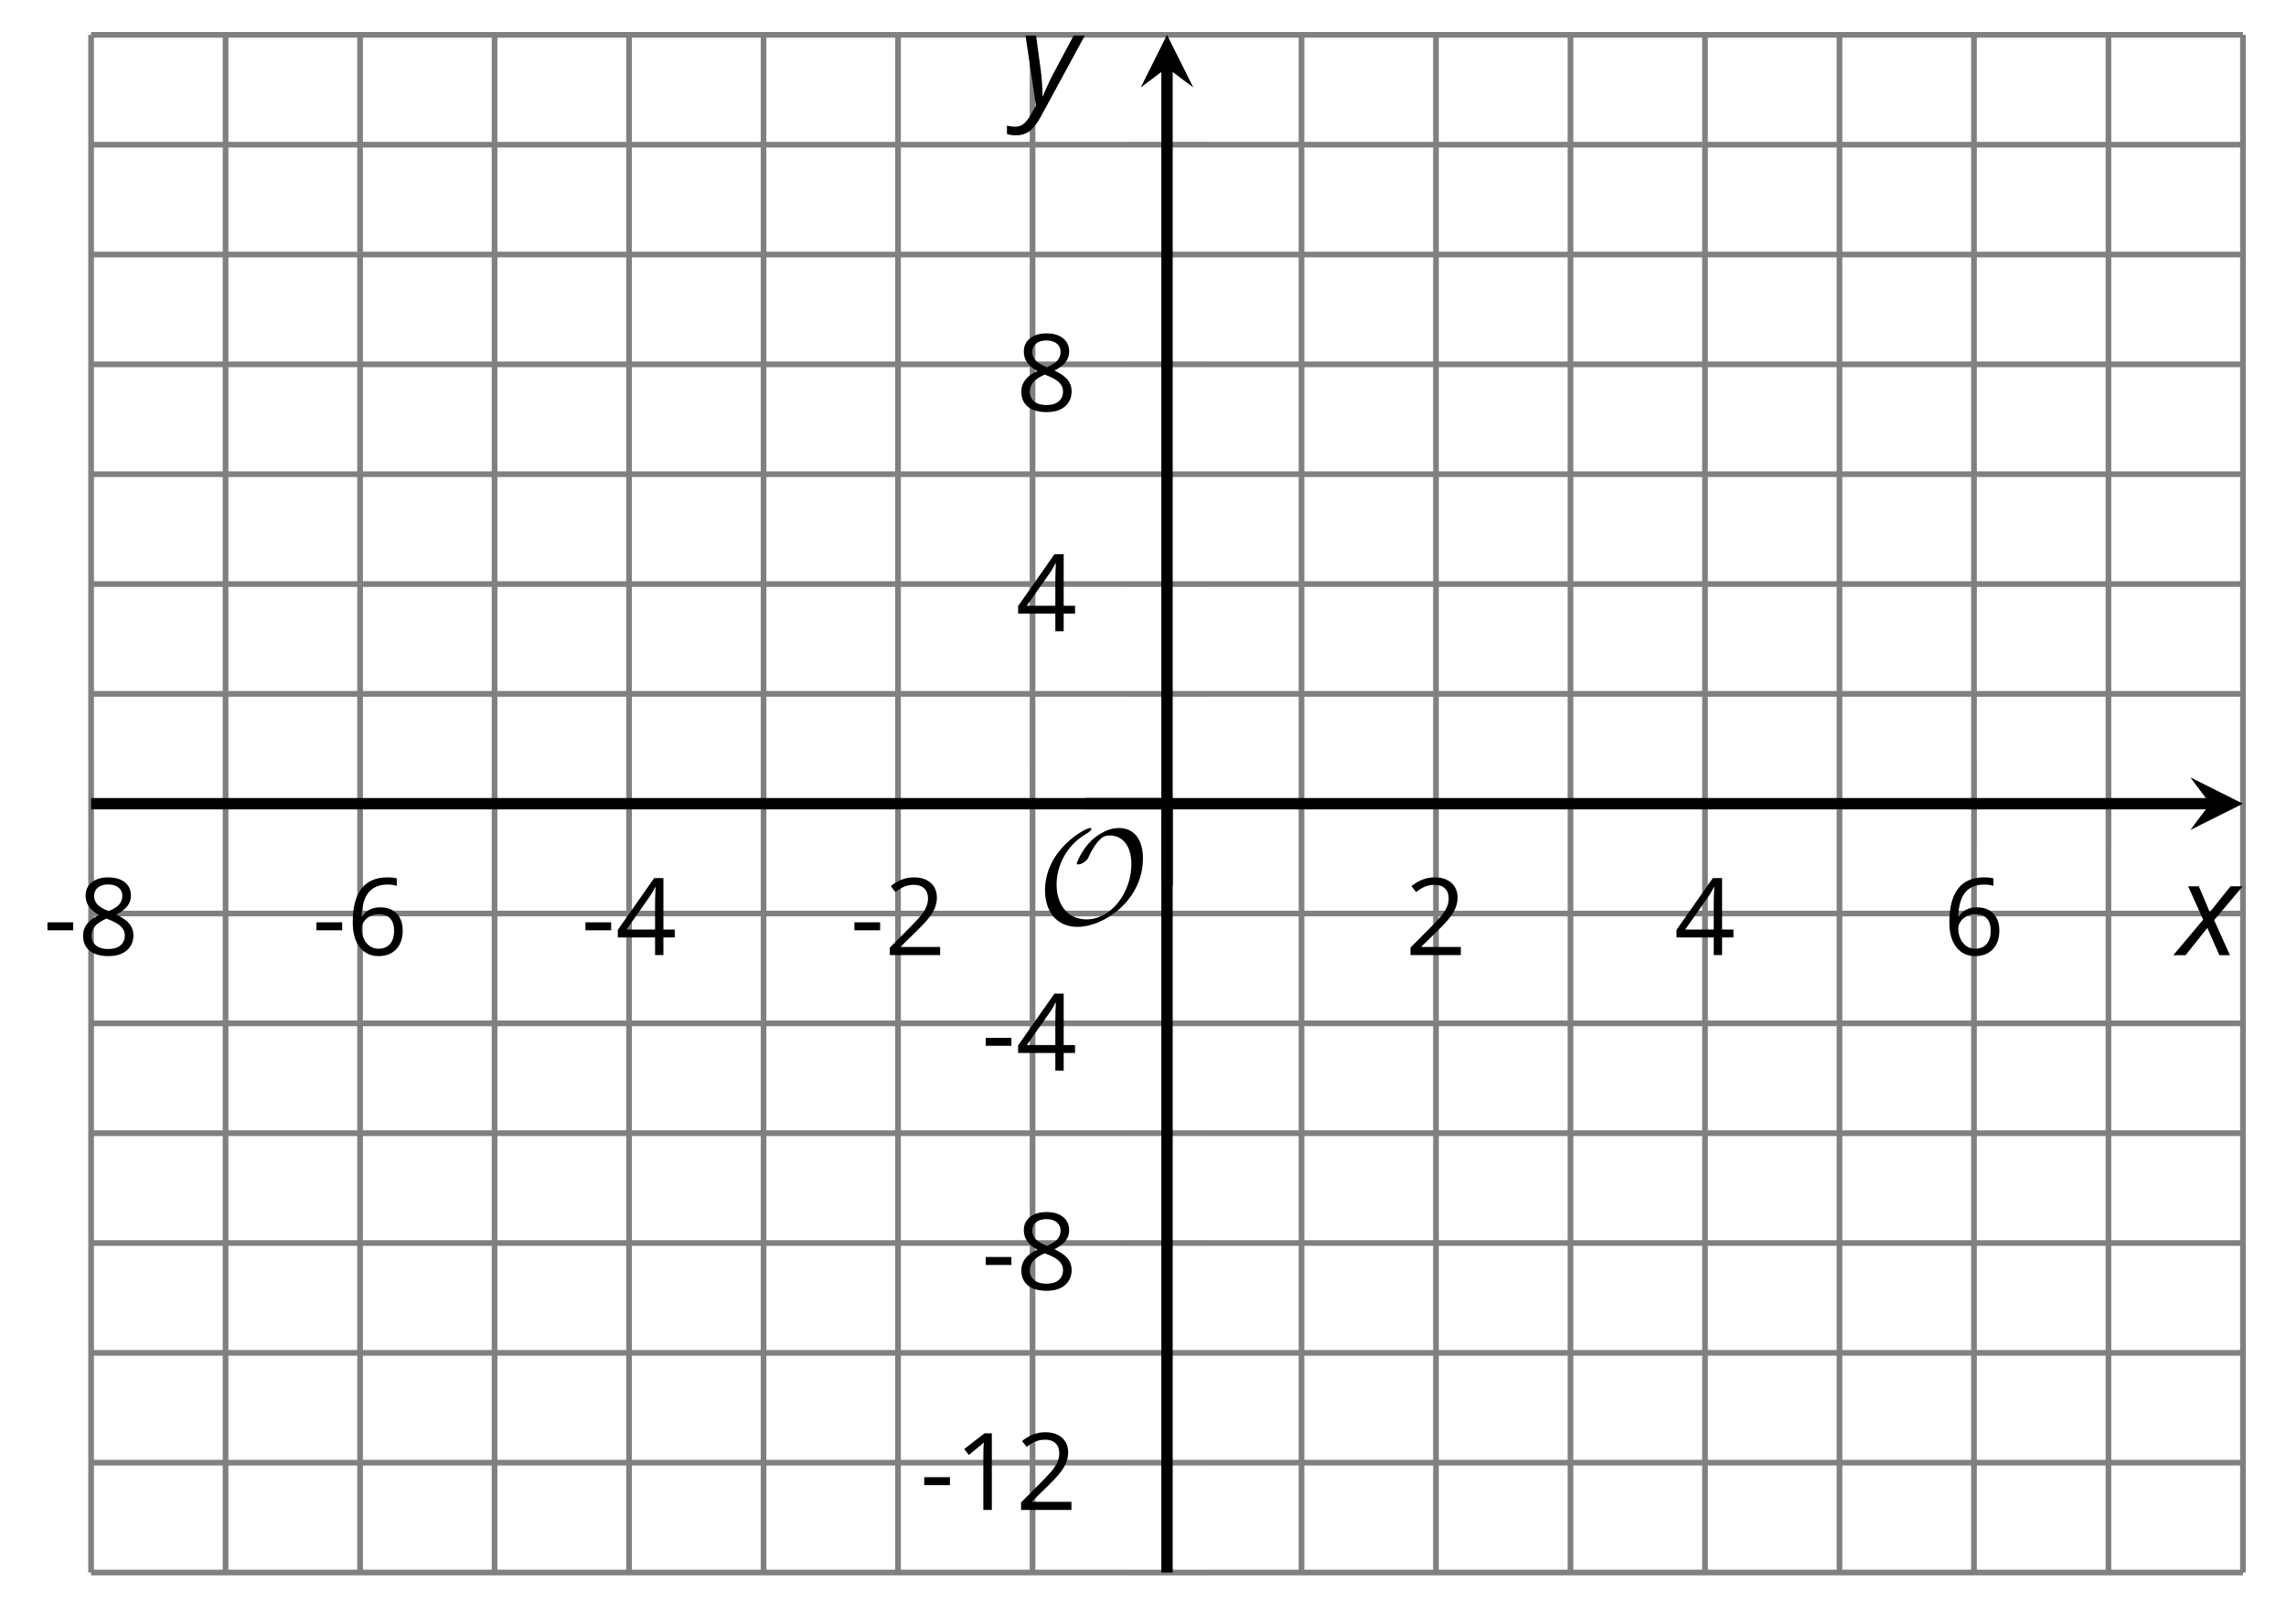 <?xml version='1.0' encoding='UTF-8'?>
<!-- This file was generated by dvisvgm 2.1.3 -->
<svg height='142.736pt' version='1.1' viewBox='-72 -72 200.951 142.736' width='200.951pt' xmlns='http://www.w3.org/2000/svg' xmlns:xlink='http://www.w3.org/1999/xlink'>
<defs>
<path d='M9.289 -5.762C9.289 -7.281 8.62 -8.428 7.161 -8.428C5.918 -8.428 4.866 -7.424 4.782 -7.352C3.826 -6.408 3.467 -5.332 3.467 -5.308C3.467 -5.236 3.527 -5.224 3.587 -5.224C3.814 -5.224 4.005 -5.344 4.184 -5.475C4.399 -5.631 4.411 -5.667 4.543 -5.942C4.651 -6.181 4.926 -6.767 5.368 -7.269C5.655 -7.592 5.894 -7.771 6.372 -7.771C7.532 -7.771 8.273 -6.814 8.273 -5.248C8.273 -2.809 6.539 -0.395 4.328 -0.395C2.63 -0.395 1.698 -1.745 1.698 -3.455C1.698 -5.081 2.534 -6.874 4.28 -7.902C4.399 -7.974 4.758 -8.189 4.758 -8.345C4.758 -8.428 4.663 -8.428 4.639 -8.428C4.22 -8.428 0.681 -6.528 0.681 -2.941C0.681 -1.267 1.554 0.263 3.539 0.263C5.87 0.263 9.289 -2.08 9.289 -5.762Z' id='g5-79'/>
<path d='M0.387 -2.178H2.647V-2.878H0.387V-2.178Z' id='g7-13'/>
<path d='M3.292 0V-6.731H2.647L0.866 -5.355L1.271 -4.83C1.92 -5.359 2.288 -5.658 2.366 -5.727S2.518 -5.866 2.583 -5.93C2.56 -5.576 2.546 -5.198 2.546 -4.797V0H3.292Z' id='g7-17'/>
<path d='M4.885 0V-0.709H1.423V-0.746L2.896 -2.187C3.554 -2.827 4.001 -3.352 4.24 -3.771S4.599 -4.609 4.599 -5.037C4.599 -5.585 4.42 -6.018 4.061 -6.344C3.702 -6.667 3.204 -6.828 2.574 -6.828C1.842 -6.828 1.169 -6.57 0.548 -6.054L0.953 -5.534C1.262 -5.778 1.538 -5.944 1.786 -6.036C2.04 -6.128 2.302 -6.174 2.583 -6.174C2.97 -6.174 3.273 -6.068 3.49 -5.856C3.706 -5.649 3.817 -5.364 3.817 -5.005C3.817 -4.751 3.775 -4.512 3.688 -4.291S3.471 -3.844 3.301 -3.61S2.772 -2.988 2.233 -2.44L0.46 -0.658V0H4.885Z' id='g7-18'/>
<path d='M5.203 -1.547V-2.242H4.204V-6.768H3.393L0.198 -2.215V-1.547H3.471V0H4.204V-1.547H5.203ZM3.471 -2.242H0.962L3.066 -5.235C3.195 -5.428 3.333 -5.672 3.481 -5.967H3.518C3.485 -5.414 3.471 -4.917 3.471 -4.48V-2.242Z' id='g7-20'/>
<path d='M0.539 -2.878C0.539 -1.943 0.741 -1.215 1.151 -0.691C1.561 -0.17 2.113 0.092 2.808 0.092C3.458 0.092 3.978 -0.11 4.355 -0.506C4.742 -0.912 4.931 -1.459 4.931 -2.159C4.931 -2.785 4.756 -3.283 4.411 -3.646C4.061 -4.01 3.582 -4.194 2.979 -4.194C2.247 -4.194 1.713 -3.932 1.377 -3.402H1.321C1.358 -4.365 1.565 -5.074 1.948 -5.525C2.33 -5.971 2.878 -6.197 3.6 -6.197C3.904 -6.197 4.176 -6.16 4.411 -6.082V-6.74C4.213 -6.8 3.936 -6.828 3.591 -6.828C2.583 -6.828 1.823 -6.501 1.308 -5.847C0.797 -5.189 0.539 -4.199 0.539 -2.878ZM2.799 -0.557C2.509 -0.557 2.251 -0.635 2.026 -0.797C1.805 -0.958 1.63 -1.174 1.506 -1.446S1.321 -2.012 1.321 -2.33C1.321 -2.546 1.39 -2.753 1.529 -2.951C1.662 -3.149 1.846 -3.306 2.076 -3.421S2.56 -3.591 2.836 -3.591C3.283 -3.591 3.614 -3.462 3.84 -3.209S4.176 -2.606 4.176 -2.159C4.176 -1.639 4.056 -1.243 3.812 -0.967C3.573 -0.695 3.237 -0.557 2.799 -0.557Z' id='g7-22'/>
<path d='M2.689 -6.828C2.086 -6.828 1.602 -6.685 1.243 -6.39C0.879 -6.105 0.7 -5.714 0.7 -5.226C0.7 -4.88 0.792 -4.572 0.976 -4.291C1.16 -4.015 1.464 -3.757 1.888 -3.518C0.948 -3.089 0.479 -2.486 0.479 -1.717C0.479 -1.142 0.672 -0.695 1.059 -0.378C1.446 -0.064 1.998 0.092 2.716 0.092C3.393 0.092 3.927 -0.074 4.319 -0.405C4.71 -0.741 4.903 -1.188 4.903 -1.745C4.903 -2.122 4.788 -2.454 4.558 -2.744C4.328 -3.029 3.941 -3.301 3.393 -3.564C3.844 -3.789 4.171 -4.038 4.378 -4.309S4.687 -4.885 4.687 -5.216C4.687 -5.718 4.507 -6.114 4.148 -6.4S3.301 -6.828 2.689 -6.828ZM1.234 -1.699C1.234 -2.03 1.335 -2.316 1.542 -2.551C1.75 -2.79 2.081 -3.006 2.537 -3.204C3.131 -2.988 3.55 -2.762 3.789 -2.532C4.029 -2.297 4.148 -2.035 4.148 -1.736C4.148 -1.363 4.019 -1.068 3.766 -0.852S3.154 -0.529 2.698 -0.529C2.233 -0.529 1.874 -0.631 1.621 -0.838C1.363 -1.045 1.234 -1.331 1.234 -1.699ZM2.68 -6.206C3.071 -6.206 3.375 -6.114 3.6 -5.93C3.821 -5.75 3.932 -5.502 3.932 -5.193C3.932 -4.913 3.84 -4.664 3.656 -4.452C3.476 -4.24 3.163 -4.042 2.726 -3.858C2.238 -4.061 1.901 -4.263 1.722 -4.466S1.45 -4.913 1.45 -5.193C1.45 -5.502 1.561 -5.746 1.777 -5.93S2.297 -6.206 2.68 -6.206Z' id='g7-24'/>
<path d='M2.58 -2.398L3.641 0H4.569L3.177 -3.077L5.691 -6.055H4.619L2.796 -3.779L1.834 -6.055H0.895L2.215 -3.122L-0.409 0H0.669L2.58 -2.398Z' id='g4-88'/>
<path d='M0.541 -6.055L1.459 0.099L1.039 0.851C0.834 1.215 0.624 1.492 0.409 1.68C0.199 1.862 -0.061 1.956 -0.365 1.956C-0.613 1.956 -0.856 1.923 -1.088 1.856V2.602C-0.84 2.68 -0.58 2.718 -0.315 2.718C0.155 2.718 0.558 2.597 0.895 2.348S1.569 1.663 1.912 1.028L5.757 -6.055H4.774L2.978 -2.691C2.884 -2.53 2.746 -2.243 2.553 -1.829S2.199 -1.044 2.072 -0.724H2.039C2.039 -1.028 2.022 -1.425 1.989 -1.923C1.95 -2.414 1.917 -2.79 1.878 -3.044L1.47 -6.055H0.541Z' id='g4-89'/>
</defs>
<g id='page1'>
<path d='M-63.992 66.23V-68.937M-52.172 66.23V-68.937M-40.348 66.23V-68.937M-28.527 66.23V-68.937M-16.703 66.23V-68.937M-4.879 66.23V-68.937M6.941 66.23V-68.937M18.766 66.23V-68.937M42.41 66.23V-68.937M54.23 66.23V-68.937M66.054 66.23V-68.937M77.879 66.23V-68.937M89.699 66.23V-68.937M101.523 66.23V-68.937M113.343 66.23V-68.937M125.168 66.23V-68.937' fill='none' stroke='#808080' stroke-linejoin='bevel' stroke-miterlimit='10.037' stroke-width='0.5'/>
<path d='M-63.992 66.23H125.168M-63.992 56.574H125.168M-63.992 46.922H125.168M-63.992 37.266H125.168M-63.992 27.613H125.168M-63.992 17.957H125.168M-63.992 8.301H125.168M-63.992 -11.008H125.168M-63.992 -20.66H125.168M-63.992 -30.316H125.168M-63.992 -39.973H125.168M-63.992 -49.625H125.168M-63.992 -59.281H125.168M-63.992 -68.937H125.168' fill='none' stroke='#808080' stroke-linejoin='bevel' stroke-miterlimit='10.037' stroke-width='0.5'/>
<path d='M-63.992 2.246V-4.953M-52.172 2.246V-4.953M-40.348 2.246V-4.953M-28.527 2.246V-4.953M-16.703 2.246V-4.953M-4.879 2.246V-4.953M6.941 2.246V-4.953M18.766 2.246V-4.953M42.41 2.246V-4.953M54.23 2.246V-4.953M66.054 2.246V-4.953M77.879 2.246V-4.953M89.699 2.246V-4.953M101.523 2.246V-4.953M113.343 2.246V-4.953M125.168 2.246V-4.953' fill='none' stroke='#808080' stroke-linejoin='bevel' stroke-miterlimit='10.037' stroke-width='0.4'/>
<path d='M26.988 66.23H34.188M26.988 56.574H34.188M26.988 46.922H34.188M26.988 37.266H34.188M26.988 27.613H34.188M26.988 17.957H34.188M26.988 8.301H34.188M26.988 -11.008H34.188M26.988 -20.66H34.188M26.988 -30.316H34.188M26.988 -39.973H34.188M26.988 -49.625H34.188M26.988 -59.281H34.188M26.988 -68.937H34.188' fill='none' stroke='#808080' stroke-linejoin='bevel' stroke-miterlimit='10.037' stroke-width='0.4'/>
<path d='M-63.992 -1.352H122.277' fill='none' stroke='#000000' stroke-linejoin='bevel' stroke-miterlimit='10.037' stroke-width='1'/>
<path d='M125.168 -1.352L120.543 -3.664L122.277 -1.352L120.543 0.957'/>
<path d='M30.586 66.23V-66.047' fill='none' stroke='#000000' stroke-linejoin='bevel' stroke-miterlimit='10.037' stroke-width='1'/>
<path d='M30.586 -68.938L28.277 -64.312L30.586 -66.047L32.898 -64.312'/>
<g transform='matrix(1 0 0 1 -12.228 -49.773)'>
<use x='-55.987' xlink:href='#g7-13' y='61.726'/>
<use x='-52.949' xlink:href='#g7-24' y='61.726'/>
</g>
<g transform='matrix(1 0 0 1 11.417 -49.773)'>
<use x='-55.987' xlink:href='#g7-13' y='61.726'/>
<use x='-52.949' xlink:href='#g7-22' y='61.726'/>
</g>
<g transform='matrix(1 0 0 1 35.062 -49.773)'>
<use x='-55.987' xlink:href='#g7-13' y='61.726'/>
<use x='-52.949' xlink:href='#g7-20' y='61.726'/>
</g>
<g transform='matrix(1 0 0 1 58.708 -49.773)'>
<use x='-55.987' xlink:href='#g7-13' y='61.726'/>
<use x='-52.949' xlink:href='#g7-18' y='61.726'/>
</g>
<g transform='matrix(1 0 0 1 107.517 -49.773)'>
<use x='-55.987' xlink:href='#g7-18' y='61.726'/>
</g>
<g transform='matrix(1 0 0 1 131.162 -49.773)'>
<use x='-55.987' xlink:href='#g7-20' y='61.726'/>
</g>
<g transform='matrix(1 0 0 1 154.807 -49.773)'>
<use x='-55.987' xlink:href='#g7-22' y='61.726'/>
</g>
<g transform='matrix(1 0 0 1 64.844 -0.999)'>
<use x='-55.987' xlink:href='#g7-13' y='61.726'/>
<use x='-52.949' xlink:href='#g7-17' y='61.726'/>
<use x='-47.545' xlink:href='#g7-18' y='61.726'/>
</g>
<g transform='matrix(1 0 0 1 70.248 -20.354)'>
<use x='-55.987' xlink:href='#g7-13' y='61.726'/>
<use x='-52.949' xlink:href='#g7-24' y='61.726'/>
</g>
<g transform='matrix(1 0 0 1 70.248 -39.618)'>
<use x='-55.987' xlink:href='#g7-13' y='61.726'/>
<use x='-52.949' xlink:href='#g7-20' y='61.726'/>
</g>
<g transform='matrix(1 0 0 1 73.286 -78.237)'>
<use x='-55.987' xlink:href='#g7-20' y='61.726'/>
</g>
<g transform='matrix(1 0 0 1 73.286 -97.592)'>
<use x='-55.987' xlink:href='#g7-24' y='61.726'/>
</g>
<g transform='matrix(1 0 0 1 75.169 -52.514)'>
<use x='-55.987' xlink:href='#g5-79' y='61.726'/>
</g>
<path d='M30.586 5.848V-1.352' fill='none' stroke='#000000' stroke-linejoin='bevel' stroke-miterlimit='10.037' stroke-width='1'/>
<path d='M23.387 -1.352H30.586' fill='none' stroke='#000000' stroke-linejoin='bevel' stroke-miterlimit='10.037' stroke-width='1'/>
<g transform='matrix(1 0 0 1 175.442 -49.762)'>
<use x='-55.987' xlink:href='#g4-88' y='61.726'/>
</g>
<g transform='matrix(1 0 0 1 73.593 -124.546)'>
<use x='-55.987' xlink:href='#g4-89' y='61.726'/>
</g>
</g>
</svg>